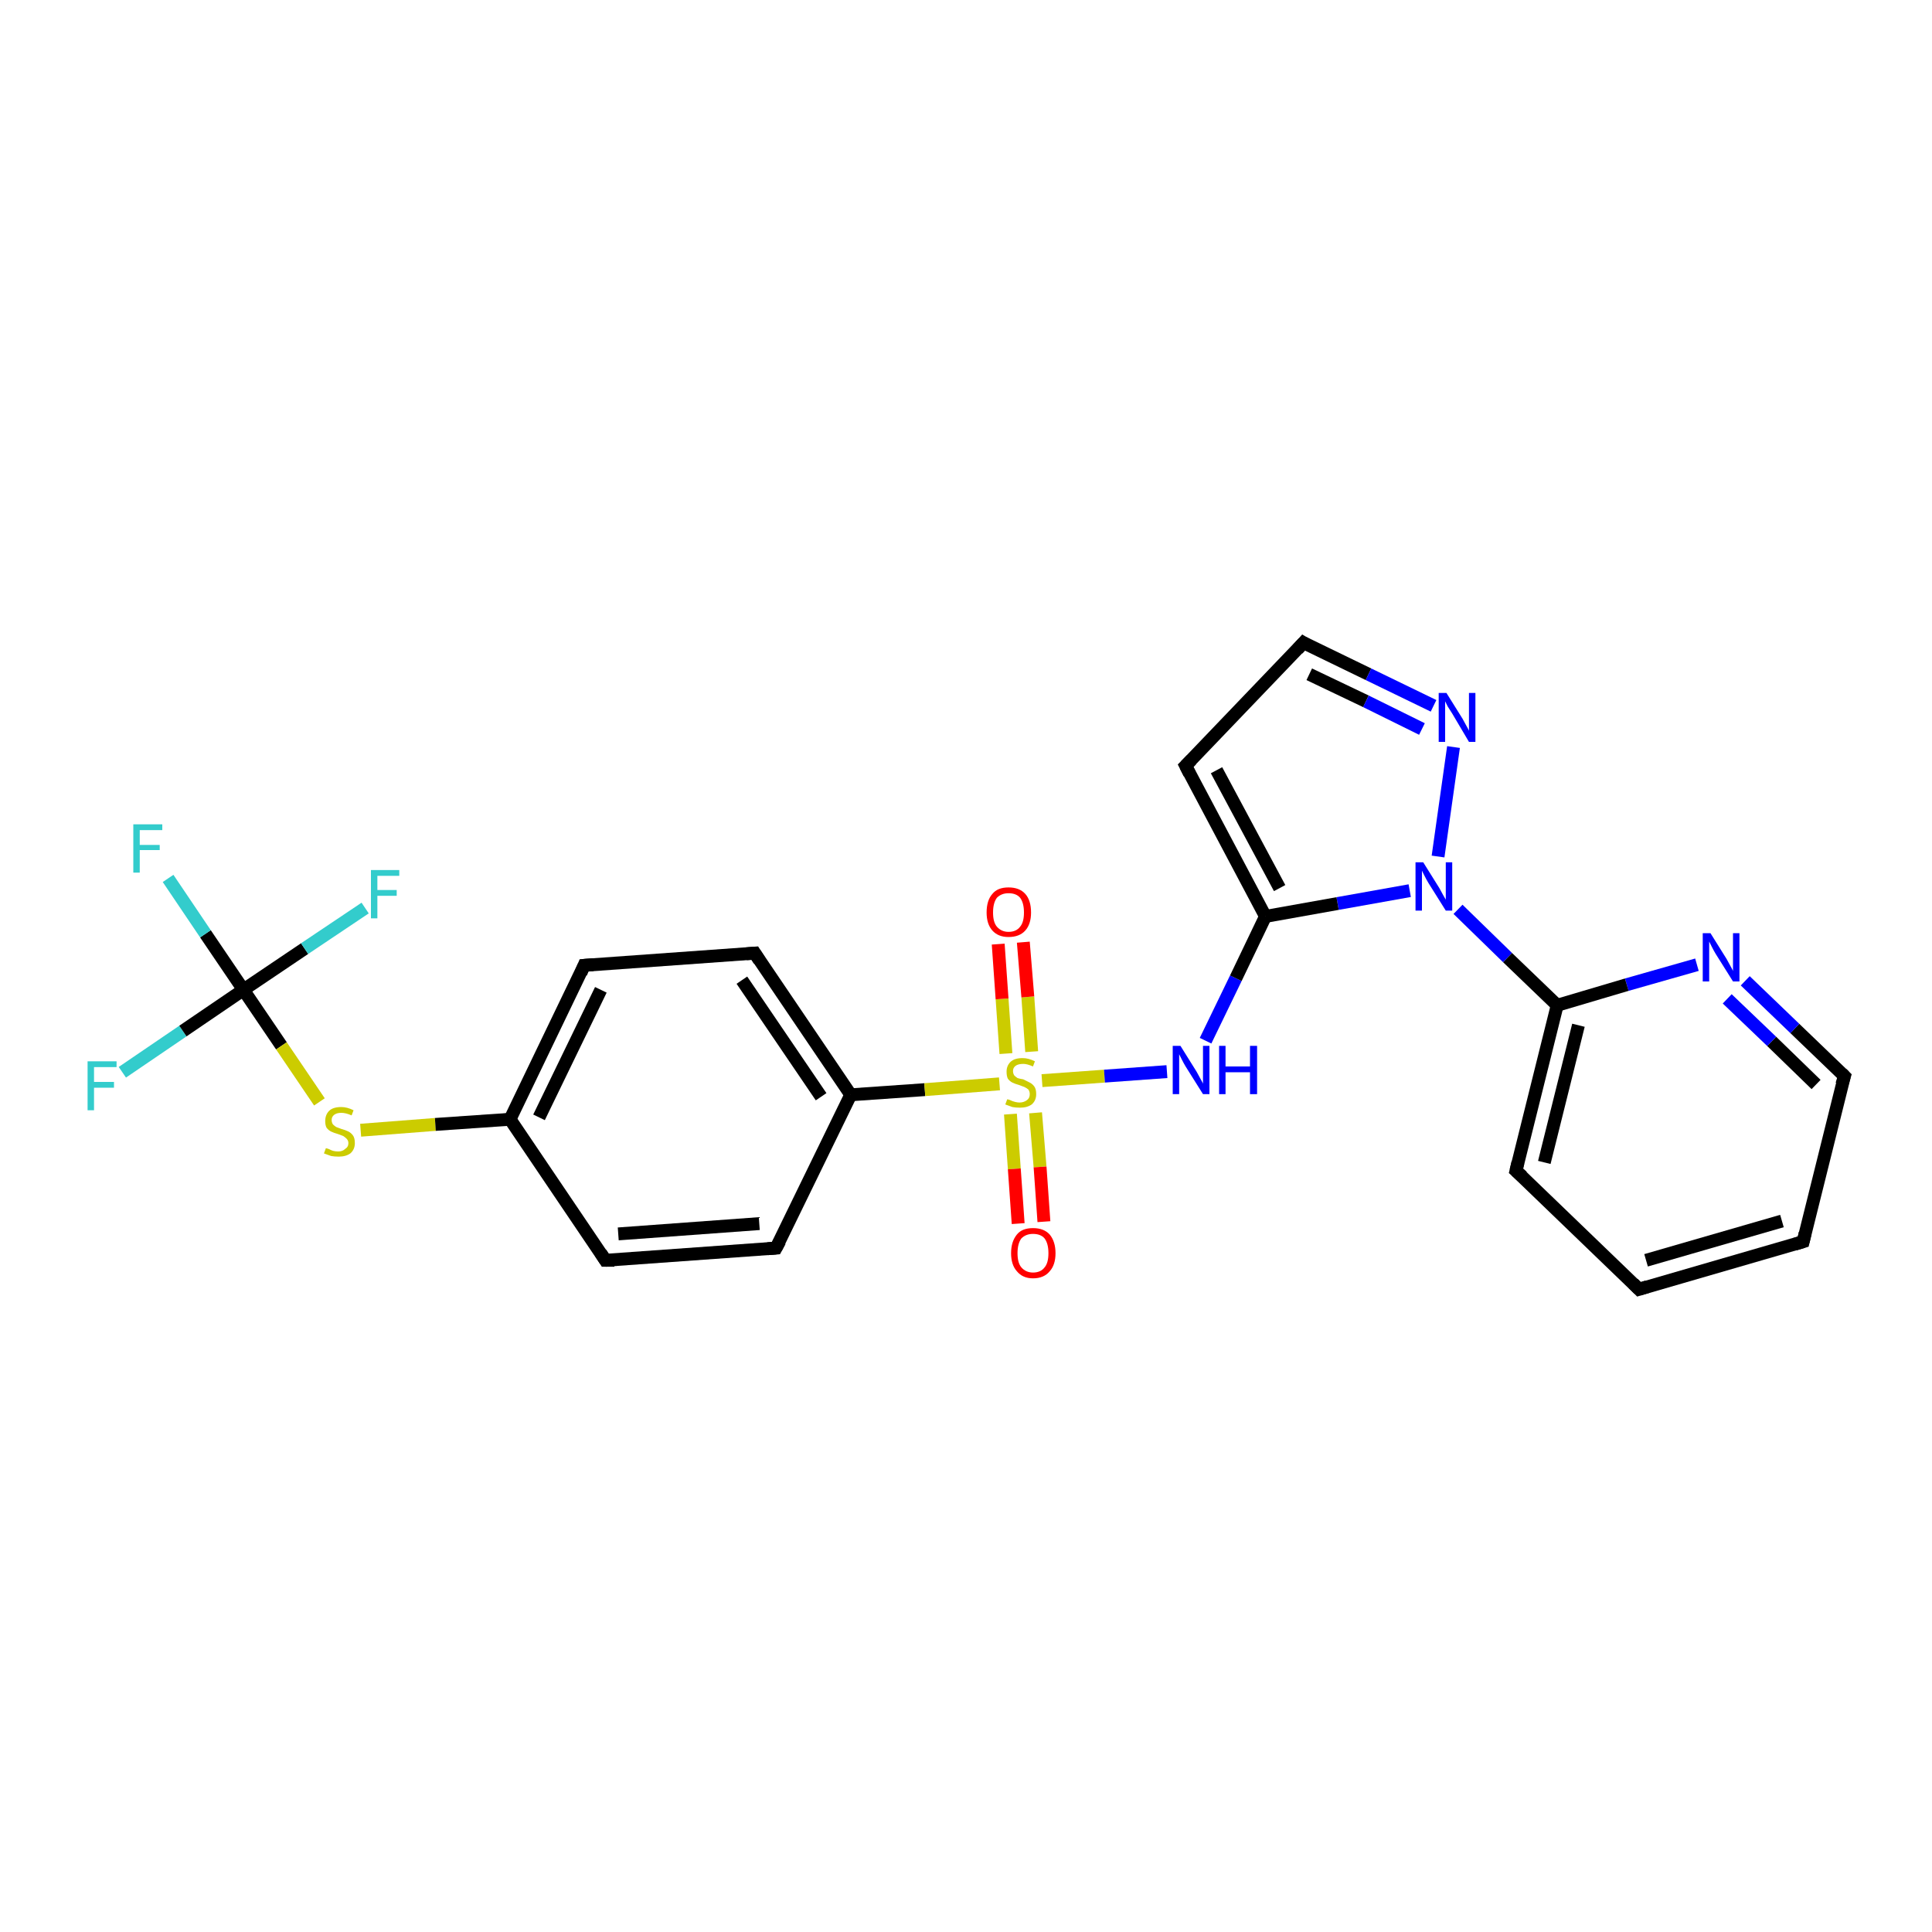 <?xml version='1.0' encoding='iso-8859-1'?>
<svg version='1.1' baseProfile='full'
              xmlns='http://www.w3.org/2000/svg'
                      xmlns:rdkit='http://www.rdkit.org/xml'
                      xmlns:xlink='http://www.w3.org/1999/xlink'
                  xml:space='preserve'
width='300px' height='300px' viewBox='0 0 300 300'>
<!-- END OF HEADER -->
<rect style='opacity:1.0;fill:#FFFFFF;stroke:none' width='300.0' height='300.0' x='0.0' y='0.0'> </rect>
<path class='bond-0 atom-0 atom-1' d='M 19.0,166.5 L 28.4,160.1' style='fill:none;fill-rule:evenodd;stroke:#33CCCC;stroke-width:2.0px;stroke-linecap:butt;stroke-linejoin:miter;stroke-opacity:1' />
<path class='bond-0 atom-0 atom-1' d='M 28.4,160.1 L 37.8,153.7' style='fill:none;fill-rule:evenodd;stroke:#000000;stroke-width:2.0px;stroke-linecap:butt;stroke-linejoin:miter;stroke-opacity:1' />
<path class='bond-1 atom-1 atom-2' d='M 37.8,153.7 L 47.3,147.3' style='fill:none;fill-rule:evenodd;stroke:#000000;stroke-width:2.0px;stroke-linecap:butt;stroke-linejoin:miter;stroke-opacity:1' />
<path class='bond-1 atom-1 atom-2' d='M 47.3,147.3 L 56.7,141.0' style='fill:none;fill-rule:evenodd;stroke:#33CCCC;stroke-width:2.0px;stroke-linecap:butt;stroke-linejoin:miter;stroke-opacity:1' />
<path class='bond-2 atom-1 atom-3' d='M 37.8,153.7 L 31.9,145.0' style='fill:none;fill-rule:evenodd;stroke:#000000;stroke-width:2.0px;stroke-linecap:butt;stroke-linejoin:miter;stroke-opacity:1' />
<path class='bond-2 atom-1 atom-3' d='M 31.9,145.0 L 26.1,136.4' style='fill:none;fill-rule:evenodd;stroke:#33CCCC;stroke-width:2.0px;stroke-linecap:butt;stroke-linejoin:miter;stroke-opacity:1' />
<path class='bond-3 atom-1 atom-4' d='M 37.8,153.7 L 43.7,162.4' style='fill:none;fill-rule:evenodd;stroke:#000000;stroke-width:2.0px;stroke-linecap:butt;stroke-linejoin:miter;stroke-opacity:1' />
<path class='bond-3 atom-1 atom-4' d='M 43.7,162.4 L 49.6,171.1' style='fill:none;fill-rule:evenodd;stroke:#CCCC00;stroke-width:2.0px;stroke-linecap:butt;stroke-linejoin:miter;stroke-opacity:1' />
<path class='bond-4 atom-4 atom-5' d='M 56.0,175.5 L 67.6,174.6' style='fill:none;fill-rule:evenodd;stroke:#CCCC00;stroke-width:2.0px;stroke-linecap:butt;stroke-linejoin:miter;stroke-opacity:1' />
<path class='bond-4 atom-4 atom-5' d='M 67.6,174.6 L 79.2,173.8' style='fill:none;fill-rule:evenodd;stroke:#000000;stroke-width:2.0px;stroke-linecap:butt;stroke-linejoin:miter;stroke-opacity:1' />
<path class='bond-5 atom-5 atom-6' d='M 79.2,173.8 L 90.7,149.9' style='fill:none;fill-rule:evenodd;stroke:#000000;stroke-width:2.0px;stroke-linecap:butt;stroke-linejoin:miter;stroke-opacity:1' />
<path class='bond-5 atom-5 atom-6' d='M 83.7,173.5 L 93.3,153.7' style='fill:none;fill-rule:evenodd;stroke:#000000;stroke-width:2.0px;stroke-linecap:butt;stroke-linejoin:miter;stroke-opacity:1' />
<path class='bond-6 atom-6 atom-7' d='M 90.7,149.9 L 117.2,148.0' style='fill:none;fill-rule:evenodd;stroke:#000000;stroke-width:2.0px;stroke-linecap:butt;stroke-linejoin:miter;stroke-opacity:1' />
<path class='bond-7 atom-7 atom-8' d='M 117.2,148.0 L 132.1,170.0' style='fill:none;fill-rule:evenodd;stroke:#000000;stroke-width:2.0px;stroke-linecap:butt;stroke-linejoin:miter;stroke-opacity:1' />
<path class='bond-7 atom-7 atom-8' d='M 115.2,152.2 L 127.5,170.3' style='fill:none;fill-rule:evenodd;stroke:#000000;stroke-width:2.0px;stroke-linecap:butt;stroke-linejoin:miter;stroke-opacity:1' />
<path class='bond-8 atom-8 atom-9' d='M 132.1,170.0 L 120.5,193.8' style='fill:none;fill-rule:evenodd;stroke:#000000;stroke-width:2.0px;stroke-linecap:butt;stroke-linejoin:miter;stroke-opacity:1' />
<path class='bond-9 atom-9 atom-10' d='M 120.5,193.8 L 94.0,195.7' style='fill:none;fill-rule:evenodd;stroke:#000000;stroke-width:2.0px;stroke-linecap:butt;stroke-linejoin:miter;stroke-opacity:1' />
<path class='bond-9 atom-9 atom-10' d='M 117.9,190.0 L 96.0,191.6' style='fill:none;fill-rule:evenodd;stroke:#000000;stroke-width:2.0px;stroke-linecap:butt;stroke-linejoin:miter;stroke-opacity:1' />
<path class='bond-10 atom-8 atom-11' d='M 132.1,170.0 L 143.6,169.2' style='fill:none;fill-rule:evenodd;stroke:#000000;stroke-width:2.0px;stroke-linecap:butt;stroke-linejoin:miter;stroke-opacity:1' />
<path class='bond-10 atom-8 atom-11' d='M 143.6,169.2 L 155.2,168.3' style='fill:none;fill-rule:evenodd;stroke:#CCCC00;stroke-width:2.0px;stroke-linecap:butt;stroke-linejoin:miter;stroke-opacity:1' />
<path class='bond-11 atom-11 atom-12' d='M 156.9,173.0 L 157.5,181.5' style='fill:none;fill-rule:evenodd;stroke:#CCCC00;stroke-width:2.0px;stroke-linecap:butt;stroke-linejoin:miter;stroke-opacity:1' />
<path class='bond-11 atom-11 atom-12' d='M 157.5,181.5 L 158.1,190.0' style='fill:none;fill-rule:evenodd;stroke:#FF0000;stroke-width:2.0px;stroke-linecap:butt;stroke-linejoin:miter;stroke-opacity:1' />
<path class='bond-11 atom-11 atom-12' d='M 160.8,172.8 L 161.5,181.2' style='fill:none;fill-rule:evenodd;stroke:#CCCC00;stroke-width:2.0px;stroke-linecap:butt;stroke-linejoin:miter;stroke-opacity:1' />
<path class='bond-11 atom-11 atom-12' d='M 161.5,181.2 L 162.1,189.7' style='fill:none;fill-rule:evenodd;stroke:#FF0000;stroke-width:2.0px;stroke-linecap:butt;stroke-linejoin:miter;stroke-opacity:1' />
<path class='bond-12 atom-11 atom-13' d='M 160.2,163.3 L 159.6,154.8' style='fill:none;fill-rule:evenodd;stroke:#CCCC00;stroke-width:2.0px;stroke-linecap:butt;stroke-linejoin:miter;stroke-opacity:1' />
<path class='bond-12 atom-11 atom-13' d='M 159.6,154.8 L 158.9,146.3' style='fill:none;fill-rule:evenodd;stroke:#FF0000;stroke-width:2.0px;stroke-linecap:butt;stroke-linejoin:miter;stroke-opacity:1' />
<path class='bond-12 atom-11 atom-13' d='M 156.2,163.6 L 155.6,155.1' style='fill:none;fill-rule:evenodd;stroke:#CCCC00;stroke-width:2.0px;stroke-linecap:butt;stroke-linejoin:miter;stroke-opacity:1' />
<path class='bond-12 atom-11 atom-13' d='M 155.6,155.1 L 155.0,146.6' style='fill:none;fill-rule:evenodd;stroke:#FF0000;stroke-width:2.0px;stroke-linecap:butt;stroke-linejoin:miter;stroke-opacity:1' />
<path class='bond-13 atom-11 atom-14' d='M 161.8,167.8 L 171.5,167.1' style='fill:none;fill-rule:evenodd;stroke:#CCCC00;stroke-width:2.0px;stroke-linecap:butt;stroke-linejoin:miter;stroke-opacity:1' />
<path class='bond-13 atom-11 atom-14' d='M 171.5,167.1 L 181.2,166.4' style='fill:none;fill-rule:evenodd;stroke:#0000FF;stroke-width:2.0px;stroke-linecap:butt;stroke-linejoin:miter;stroke-opacity:1' />
<path class='bond-14 atom-14 atom-15' d='M 187.2,161.6 L 191.9,151.9' style='fill:none;fill-rule:evenodd;stroke:#0000FF;stroke-width:2.0px;stroke-linecap:butt;stroke-linejoin:miter;stroke-opacity:1' />
<path class='bond-14 atom-14 atom-15' d='M 191.9,151.9 L 196.5,142.3' style='fill:none;fill-rule:evenodd;stroke:#000000;stroke-width:2.0px;stroke-linecap:butt;stroke-linejoin:miter;stroke-opacity:1' />
<path class='bond-15 atom-15 atom-16' d='M 196.5,142.3 L 184.1,118.9' style='fill:none;fill-rule:evenodd;stroke:#000000;stroke-width:2.0px;stroke-linecap:butt;stroke-linejoin:miter;stroke-opacity:1' />
<path class='bond-15 atom-15 atom-16' d='M 198.7,137.9 L 188.9,119.6' style='fill:none;fill-rule:evenodd;stroke:#000000;stroke-width:2.0px;stroke-linecap:butt;stroke-linejoin:miter;stroke-opacity:1' />
<path class='bond-16 atom-16 atom-17' d='M 184.1,118.9 L 202.4,99.8' style='fill:none;fill-rule:evenodd;stroke:#000000;stroke-width:2.0px;stroke-linecap:butt;stroke-linejoin:miter;stroke-opacity:1' />
<path class='bond-17 atom-17 atom-18' d='M 202.4,99.8 L 212.5,104.7' style='fill:none;fill-rule:evenodd;stroke:#000000;stroke-width:2.0px;stroke-linecap:butt;stroke-linejoin:miter;stroke-opacity:1' />
<path class='bond-17 atom-17 atom-18' d='M 212.5,104.7 L 222.6,109.6' style='fill:none;fill-rule:evenodd;stroke:#0000FF;stroke-width:2.0px;stroke-linecap:butt;stroke-linejoin:miter;stroke-opacity:1' />
<path class='bond-17 atom-17 atom-18' d='M 203.3,104.7 L 212.1,108.9' style='fill:none;fill-rule:evenodd;stroke:#000000;stroke-width:2.0px;stroke-linecap:butt;stroke-linejoin:miter;stroke-opacity:1' />
<path class='bond-17 atom-17 atom-18' d='M 212.1,108.9 L 220.8,113.2' style='fill:none;fill-rule:evenodd;stroke:#0000FF;stroke-width:2.0px;stroke-linecap:butt;stroke-linejoin:miter;stroke-opacity:1' />
<path class='bond-18 atom-18 atom-19' d='M 225.7,116.0 L 223.3,133.0' style='fill:none;fill-rule:evenodd;stroke:#0000FF;stroke-width:2.0px;stroke-linecap:butt;stroke-linejoin:miter;stroke-opacity:1' />
<path class='bond-19 atom-19 atom-20' d='M 226.4,141.2 L 234.1,148.7' style='fill:none;fill-rule:evenodd;stroke:#0000FF;stroke-width:2.0px;stroke-linecap:butt;stroke-linejoin:miter;stroke-opacity:1' />
<path class='bond-19 atom-19 atom-20' d='M 234.1,148.7 L 241.8,156.1' style='fill:none;fill-rule:evenodd;stroke:#000000;stroke-width:2.0px;stroke-linecap:butt;stroke-linejoin:miter;stroke-opacity:1' />
<path class='bond-20 atom-20 atom-21' d='M 241.8,156.1 L 235.4,181.8' style='fill:none;fill-rule:evenodd;stroke:#000000;stroke-width:2.0px;stroke-linecap:butt;stroke-linejoin:miter;stroke-opacity:1' />
<path class='bond-20 atom-20 atom-21' d='M 245.1,159.2 L 239.8,180.5' style='fill:none;fill-rule:evenodd;stroke:#000000;stroke-width:2.0px;stroke-linecap:butt;stroke-linejoin:miter;stroke-opacity:1' />
<path class='bond-21 atom-21 atom-22' d='M 235.4,181.8 L 254.5,200.2' style='fill:none;fill-rule:evenodd;stroke:#000000;stroke-width:2.0px;stroke-linecap:butt;stroke-linejoin:miter;stroke-opacity:1' />
<path class='bond-22 atom-22 atom-23' d='M 254.5,200.2 L 280.0,192.8' style='fill:none;fill-rule:evenodd;stroke:#000000;stroke-width:2.0px;stroke-linecap:butt;stroke-linejoin:miter;stroke-opacity:1' />
<path class='bond-22 atom-22 atom-23' d='M 255.6,195.7 L 276.7,189.6' style='fill:none;fill-rule:evenodd;stroke:#000000;stroke-width:2.0px;stroke-linecap:butt;stroke-linejoin:miter;stroke-opacity:1' />
<path class='bond-23 atom-23 atom-24' d='M 280.0,192.8 L 286.4,167.1' style='fill:none;fill-rule:evenodd;stroke:#000000;stroke-width:2.0px;stroke-linecap:butt;stroke-linejoin:miter;stroke-opacity:1' />
<path class='bond-24 atom-24 atom-25' d='M 286.4,167.1 L 278.7,159.7' style='fill:none;fill-rule:evenodd;stroke:#000000;stroke-width:2.0px;stroke-linecap:butt;stroke-linejoin:miter;stroke-opacity:1' />
<path class='bond-24 atom-24 atom-25' d='M 278.7,159.7 L 271.0,152.3' style='fill:none;fill-rule:evenodd;stroke:#0000FF;stroke-width:2.0px;stroke-linecap:butt;stroke-linejoin:miter;stroke-opacity:1' />
<path class='bond-24 atom-24 atom-25' d='M 282.0,168.4 L 275.1,161.7' style='fill:none;fill-rule:evenodd;stroke:#000000;stroke-width:2.0px;stroke-linecap:butt;stroke-linejoin:miter;stroke-opacity:1' />
<path class='bond-24 atom-24 atom-25' d='M 275.1,161.7 L 268.2,155.1' style='fill:none;fill-rule:evenodd;stroke:#0000FF;stroke-width:2.0px;stroke-linecap:butt;stroke-linejoin:miter;stroke-opacity:1' />
<path class='bond-25 atom-10 atom-5' d='M 94.0,195.7 L 79.2,173.8' style='fill:none;fill-rule:evenodd;stroke:#000000;stroke-width:2.0px;stroke-linecap:butt;stroke-linejoin:miter;stroke-opacity:1' />
<path class='bond-26 atom-19 atom-15' d='M 218.9,138.3 L 207.7,140.3' style='fill:none;fill-rule:evenodd;stroke:#0000FF;stroke-width:2.0px;stroke-linecap:butt;stroke-linejoin:miter;stroke-opacity:1' />
<path class='bond-26 atom-19 atom-15' d='M 207.7,140.3 L 196.5,142.3' style='fill:none;fill-rule:evenodd;stroke:#000000;stroke-width:2.0px;stroke-linecap:butt;stroke-linejoin:miter;stroke-opacity:1' />
<path class='bond-27 atom-25 atom-20' d='M 263.5,149.8 L 252.6,152.9' style='fill:none;fill-rule:evenodd;stroke:#0000FF;stroke-width:2.0px;stroke-linecap:butt;stroke-linejoin:miter;stroke-opacity:1' />
<path class='bond-27 atom-25 atom-20' d='M 252.6,152.9 L 241.8,156.1' style='fill:none;fill-rule:evenodd;stroke:#000000;stroke-width:2.0px;stroke-linecap:butt;stroke-linejoin:miter;stroke-opacity:1' />
<path d='M 90.2,151.1 L 90.7,149.9 L 92.1,149.8' style='fill:none;stroke:#000000;stroke-width:2.0px;stroke-linecap:butt;stroke-linejoin:miter;stroke-opacity:1;' />
<path d='M 115.9,148.1 L 117.2,148.0 L 117.9,149.1' style='fill:none;stroke:#000000;stroke-width:2.0px;stroke-linecap:butt;stroke-linejoin:miter;stroke-opacity:1;' />
<path d='M 121.1,192.7 L 120.5,193.8 L 119.2,193.9' style='fill:none;stroke:#000000;stroke-width:2.0px;stroke-linecap:butt;stroke-linejoin:miter;stroke-opacity:1;' />
<path d='M 95.4,195.7 L 94.0,195.7 L 93.3,194.6' style='fill:none;stroke:#000000;stroke-width:2.0px;stroke-linecap:butt;stroke-linejoin:miter;stroke-opacity:1;' />
<path d='M 184.7,120.1 L 184.1,118.9 L 185.0,118.0' style='fill:none;stroke:#000000;stroke-width:2.0px;stroke-linecap:butt;stroke-linejoin:miter;stroke-opacity:1;' />
<path d='M 201.5,100.8 L 202.4,99.8 L 202.9,100.1' style='fill:none;stroke:#000000;stroke-width:2.0px;stroke-linecap:butt;stroke-linejoin:miter;stroke-opacity:1;' />
<path d='M 235.7,180.5 L 235.4,181.8 L 236.4,182.7' style='fill:none;stroke:#000000;stroke-width:2.0px;stroke-linecap:butt;stroke-linejoin:miter;stroke-opacity:1;' />
<path d='M 253.6,199.3 L 254.5,200.2 L 255.8,199.8' style='fill:none;stroke:#000000;stroke-width:2.0px;stroke-linecap:butt;stroke-linejoin:miter;stroke-opacity:1;' />
<path d='M 278.7,193.2 L 280.0,192.8 L 280.3,191.5' style='fill:none;stroke:#000000;stroke-width:2.0px;stroke-linecap:butt;stroke-linejoin:miter;stroke-opacity:1;' />
<path d='M 286.0,168.4 L 286.4,167.1 L 286.0,166.7' style='fill:none;stroke:#000000;stroke-width:2.0px;stroke-linecap:butt;stroke-linejoin:miter;stroke-opacity:1;' />
<path class='atom-0' d='M 13.6 164.8
L 18.1 164.8
L 18.1 165.7
L 14.6 165.7
L 14.6 168.0
L 17.7 168.0
L 17.7 168.9
L 14.6 168.9
L 14.6 172.4
L 13.6 172.4
L 13.6 164.8
' fill='#33CCCC'/>
<path class='atom-2' d='M 57.6 135.1
L 62.0 135.1
L 62.0 136.0
L 58.6 136.0
L 58.6 138.2
L 61.6 138.2
L 61.6 139.1
L 58.6 139.1
L 58.6 142.6
L 57.6 142.6
L 57.6 135.1
' fill='#33CCCC'/>
<path class='atom-3' d='M 20.7 128.0
L 25.2 128.0
L 25.2 128.9
L 21.7 128.9
L 21.7 131.2
L 24.8 131.2
L 24.8 132.0
L 21.7 132.0
L 21.7 135.5
L 20.7 135.5
L 20.7 128.0
' fill='#33CCCC'/>
<path class='atom-4' d='M 50.6 178.3
Q 50.7 178.3, 51.0 178.4
Q 51.4 178.6, 51.7 178.7
Q 52.1 178.8, 52.5 178.8
Q 53.2 178.8, 53.6 178.4
Q 54.1 178.1, 54.1 177.5
Q 54.1 177.1, 53.8 176.8
Q 53.6 176.6, 53.3 176.4
Q 53.0 176.3, 52.5 176.1
Q 51.8 175.9, 51.4 175.7
Q 51.0 175.5, 50.7 175.1
Q 50.5 174.7, 50.5 174.1
Q 50.5 173.1, 51.1 172.5
Q 51.7 171.9, 53.0 171.9
Q 53.9 171.9, 54.9 172.4
L 54.6 173.2
Q 53.7 172.8, 53.0 172.8
Q 52.3 172.8, 51.9 173.1
Q 51.5 173.4, 51.5 173.9
Q 51.5 174.3, 51.7 174.6
Q 51.9 174.8, 52.2 175.0
Q 52.5 175.1, 53.0 175.3
Q 53.7 175.5, 54.1 175.7
Q 54.5 175.9, 54.8 176.3
Q 55.1 176.7, 55.1 177.5
Q 55.1 178.5, 54.4 179.1
Q 53.7 179.6, 52.6 179.6
Q 51.9 179.6, 51.4 179.5
Q 50.9 179.3, 50.3 179.1
L 50.6 178.3
' fill='#CCCC00'/>
<path class='atom-11' d='M 156.4 170.7
Q 156.5 170.7, 156.8 170.8
Q 157.2 171.0, 157.6 171.1
Q 158.0 171.2, 158.3 171.2
Q 159.0 171.2, 159.5 170.8
Q 159.9 170.5, 159.9 169.9
Q 159.9 169.5, 159.7 169.2
Q 159.5 169.0, 159.1 168.8
Q 158.8 168.7, 158.3 168.5
Q 157.6 168.3, 157.2 168.1
Q 156.8 167.9, 156.5 167.5
Q 156.3 167.1, 156.3 166.4
Q 156.3 165.5, 156.9 164.9
Q 157.5 164.3, 158.8 164.3
Q 159.7 164.3, 160.7 164.8
L 160.4 165.6
Q 159.5 165.2, 158.9 165.2
Q 158.1 165.2, 157.7 165.5
Q 157.3 165.8, 157.3 166.3
Q 157.3 166.7, 157.5 167.0
Q 157.7 167.2, 158.0 167.4
Q 158.3 167.5, 158.9 167.6
Q 159.5 167.9, 159.9 168.1
Q 160.3 168.3, 160.6 168.7
Q 160.9 169.1, 160.9 169.9
Q 160.9 170.9, 160.2 171.5
Q 159.5 172.0, 158.4 172.0
Q 157.7 172.0, 157.2 171.9
Q 156.7 171.7, 156.1 171.5
L 156.4 170.7
' fill='#CCCC00'/>
<path class='atom-12' d='M 157.0 194.6
Q 157.0 192.8, 157.9 191.7
Q 158.7 190.7, 160.4 190.7
Q 162.1 190.7, 163.0 191.7
Q 163.9 192.8, 163.9 194.6
Q 163.9 196.4, 163.0 197.4
Q 162.1 198.5, 160.4 198.5
Q 158.8 198.5, 157.9 197.4
Q 157.0 196.4, 157.0 194.6
M 160.4 197.6
Q 161.6 197.6, 162.2 196.8
Q 162.8 196.1, 162.8 194.6
Q 162.8 193.1, 162.2 192.3
Q 161.6 191.6, 160.4 191.6
Q 159.3 191.6, 158.6 192.3
Q 158.0 193.1, 158.0 194.6
Q 158.0 196.1, 158.6 196.8
Q 159.3 197.6, 160.4 197.6
' fill='#FF0000'/>
<path class='atom-13' d='M 153.2 141.7
Q 153.2 139.8, 154.1 138.8
Q 154.9 137.8, 156.6 137.8
Q 158.3 137.8, 159.2 138.8
Q 160.1 139.8, 160.1 141.7
Q 160.1 143.5, 159.2 144.5
Q 158.3 145.5, 156.6 145.5
Q 155.0 145.5, 154.1 144.5
Q 153.2 143.5, 153.2 141.7
M 156.6 144.7
Q 157.8 144.7, 158.4 143.9
Q 159.0 143.2, 159.0 141.7
Q 159.0 140.2, 158.4 139.4
Q 157.8 138.7, 156.6 138.7
Q 155.5 138.7, 154.8 139.4
Q 154.2 140.2, 154.2 141.7
Q 154.2 143.2, 154.8 143.9
Q 155.5 144.7, 156.6 144.7
' fill='#FF0000'/>
<path class='atom-14' d='M 183.3 162.4
L 185.8 166.4
Q 186.0 166.8, 186.4 167.5
Q 186.8 168.2, 186.8 168.3
L 186.8 162.4
L 187.8 162.4
L 187.8 169.9
L 186.8 169.9
L 184.1 165.6
Q 183.8 165.1, 183.5 164.5
Q 183.2 163.9, 183.1 163.7
L 183.1 169.9
L 182.1 169.9
L 182.1 162.4
L 183.3 162.4
' fill='#0000FF'/>
<path class='atom-14' d='M 189.3 162.4
L 190.3 162.4
L 190.3 165.6
L 194.1 165.6
L 194.1 162.4
L 195.2 162.4
L 195.2 169.9
L 194.1 169.9
L 194.1 166.5
L 190.3 166.5
L 190.3 169.9
L 189.3 169.9
L 189.3 162.4
' fill='#0000FF'/>
<path class='atom-18' d='M 224.6 107.6
L 227.1 111.6
Q 227.3 112.0, 227.7 112.7
Q 228.1 113.4, 228.1 113.5
L 228.1 107.6
L 229.1 107.6
L 229.1 115.2
L 228.1 115.2
L 225.5 110.8
Q 225.2 110.3, 224.8 109.7
Q 224.5 109.1, 224.4 108.9
L 224.4 115.2
L 223.4 115.2
L 223.4 107.6
L 224.6 107.6
' fill='#0000FF'/>
<path class='atom-19' d='M 221.0 133.9
L 223.5 137.9
Q 223.7 138.3, 224.1 139.0
Q 224.5 139.7, 224.5 139.7
L 224.5 133.9
L 225.5 133.9
L 225.5 141.4
L 224.5 141.4
L 221.8 137.1
Q 221.5 136.6, 221.2 136.0
Q 220.9 135.4, 220.8 135.2
L 220.8 141.4
L 219.8 141.4
L 219.8 133.9
L 221.0 133.9
' fill='#0000FF'/>
<path class='atom-25' d='M 265.6 144.9
L 268.1 148.9
Q 268.3 149.3, 268.7 150.0
Q 269.1 150.7, 269.1 150.8
L 269.1 144.9
L 270.1 144.9
L 270.1 152.4
L 269.1 152.4
L 266.4 148.1
Q 266.1 147.6, 265.8 147.0
Q 265.5 146.4, 265.4 146.2
L 265.4 152.4
L 264.4 152.4
L 264.4 144.9
L 265.6 144.9
' fill='#0000FF'/>
</svg>
